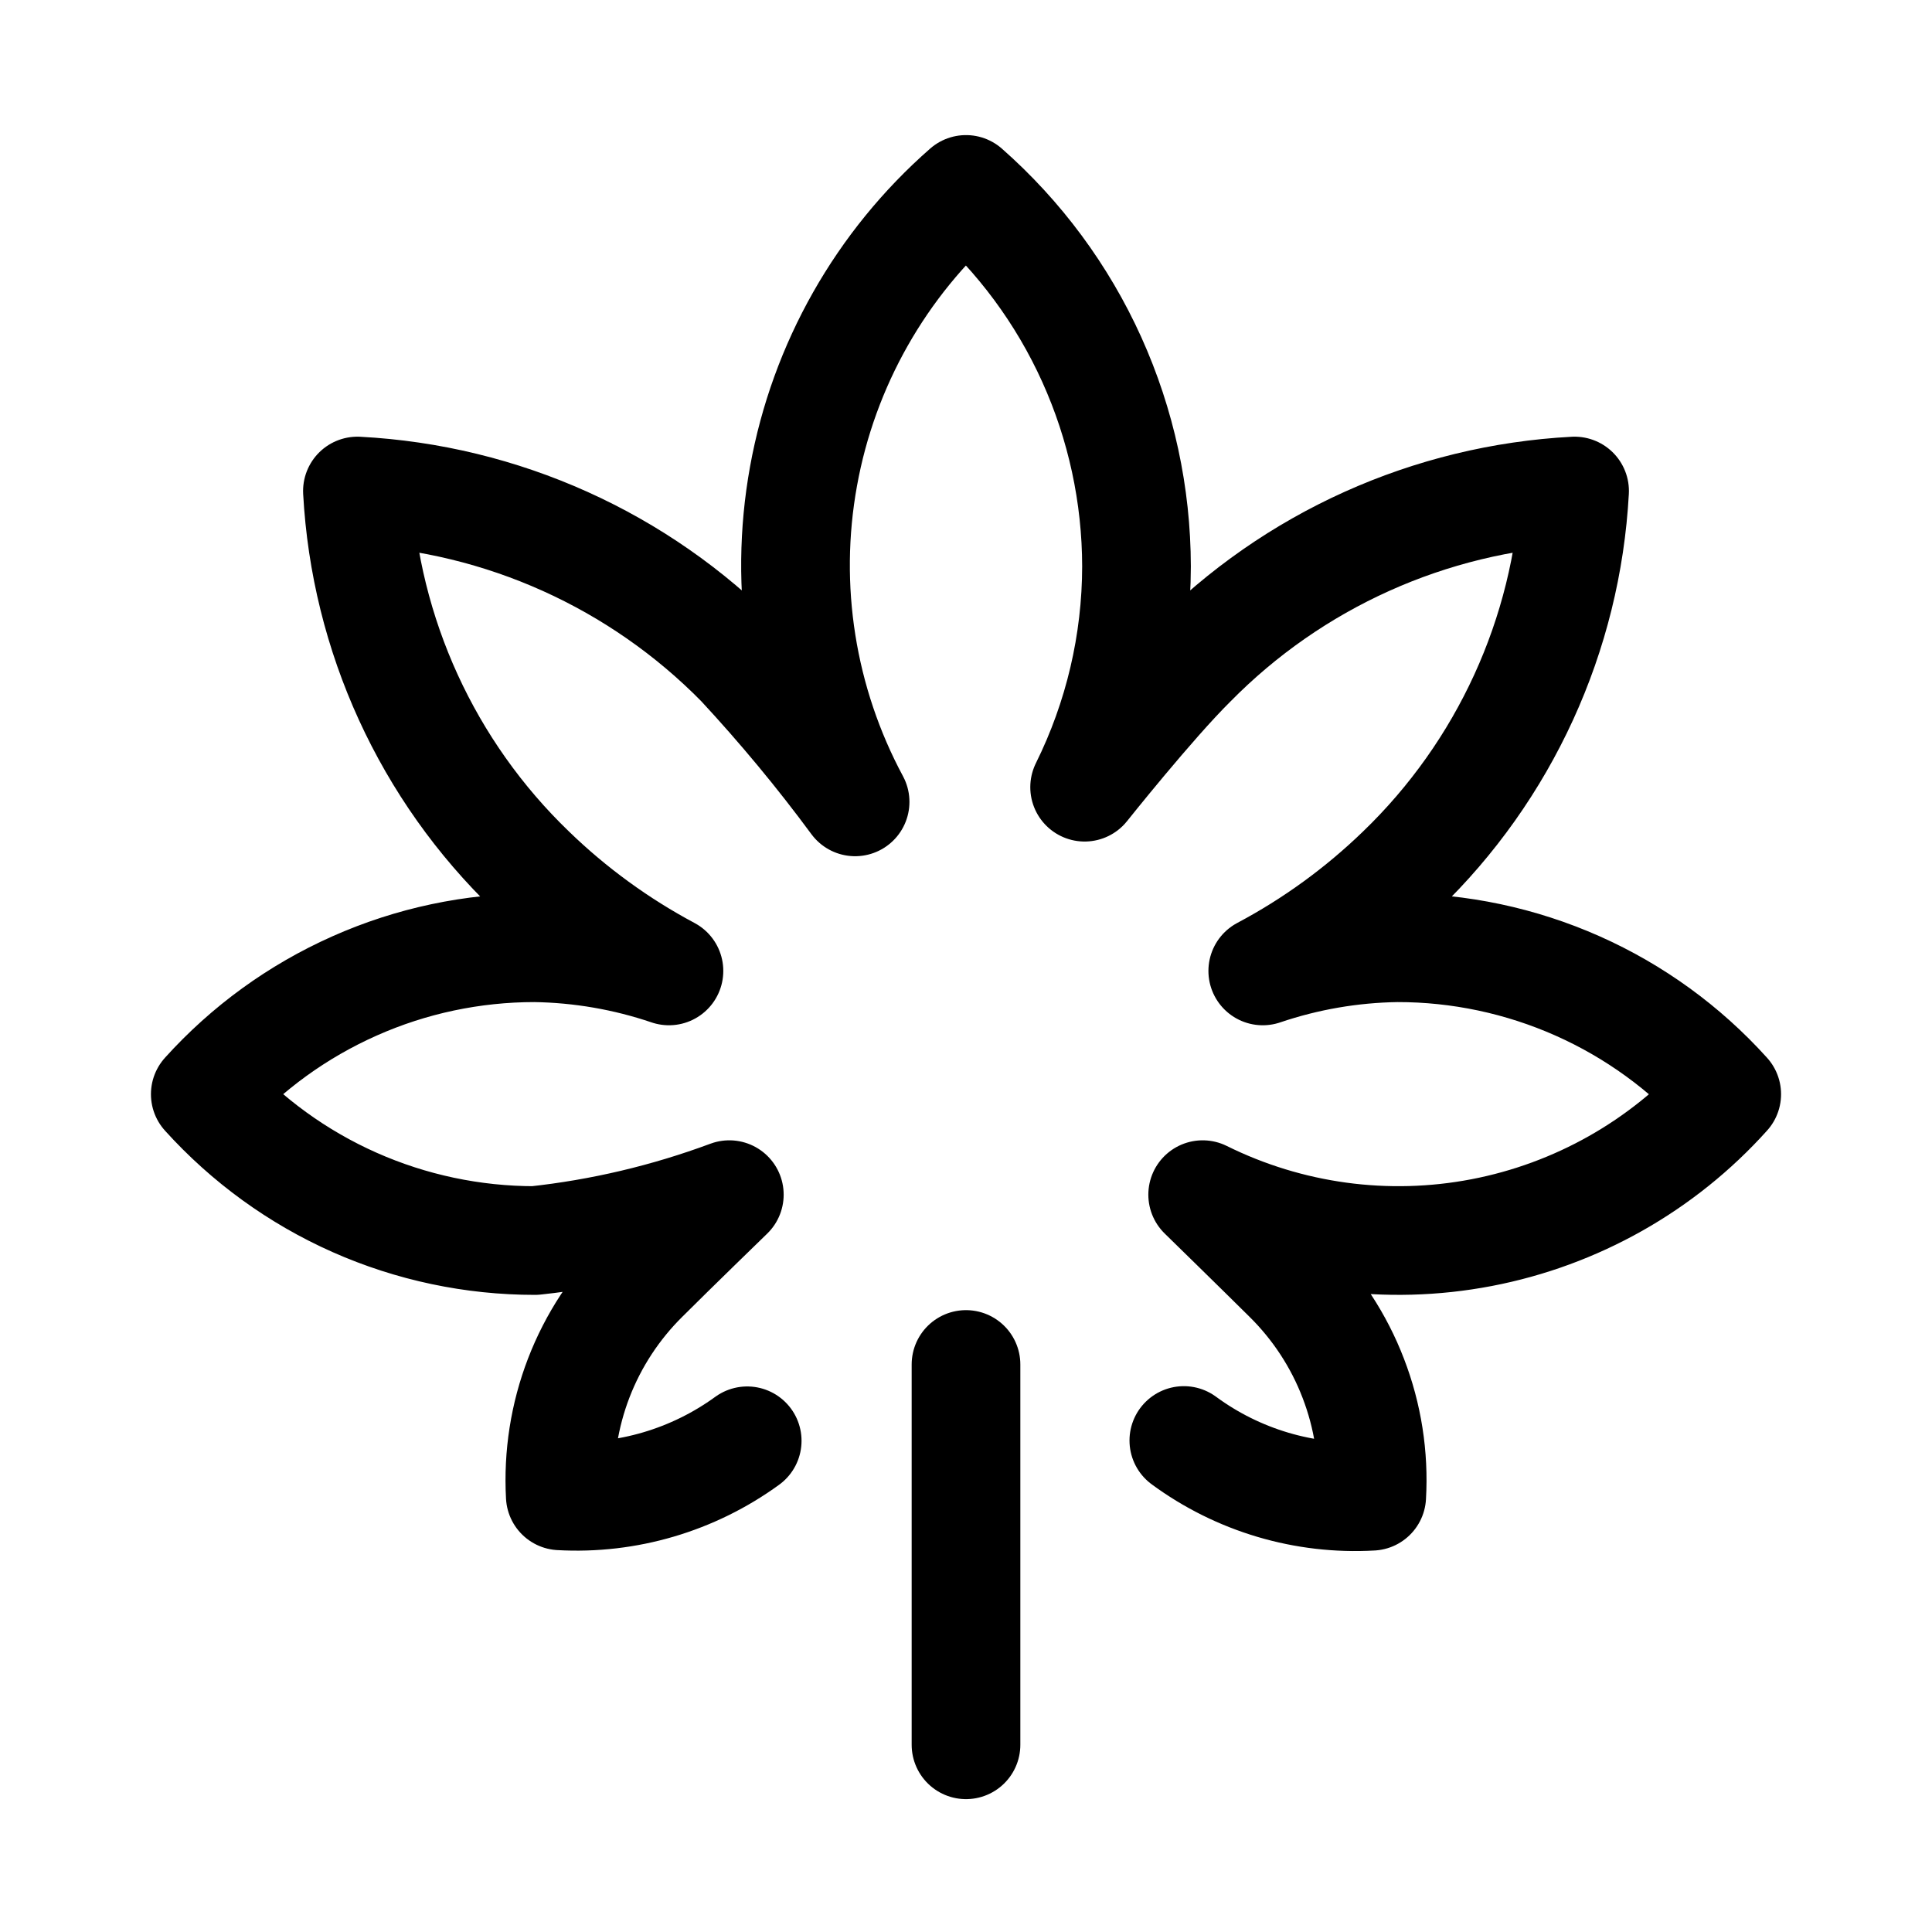 <?xml version="1.0" encoding="UTF-8"?>
<svg xmlns="http://www.w3.org/2000/svg" width="20" height="20" viewBox="0 0 20 20" fill="none">
  <g clip-path="url(#clip0_4204_8710)">
    <path d="M12.255 14.912C12.816 15.325 13.504 15.529 14.2 15.489C14.224 15.073 14.159 14.657 14.009 14.268C13.86 13.879 13.629 13.527 13.333 13.234C13.049 12.952 12.45 12.367 12.45 12.367C13.344 12.81 14.358 12.948 15.338 12.76C16.317 12.572 17.209 12.069 17.875 11.327C17.444 10.849 16.918 10.467 16.33 10.206C15.742 9.945 15.106 9.81 14.463 9.811C13.989 9.818 13.52 9.899 13.072 10.051C13.594 9.774 14.075 9.424 14.5 9.013C15.575 7.978 16.219 6.573 16.3 5.083C14.801 5.162 13.387 5.799 12.335 6.869C11.918 7.282 11.228 8.149 11.228 8.149C11.58 7.438 11.764 6.656 11.765 5.863C11.764 5.125 11.606 4.395 11.302 3.722C10.998 3.049 10.554 2.449 10 1.961C9.119 2.732 8.526 3.779 8.318 4.93C8.109 6.082 8.298 7.27 8.852 8.301C8.484 7.802 8.087 7.324 7.665 6.869C6.613 5.799 5.199 5.162 3.7 5.083C3.781 6.573 4.424 7.978 5.5 9.013C5.924 9.424 6.404 9.773 6.925 10.051C6.477 9.899 6.008 9.818 5.535 9.811C4.892 9.811 4.257 9.945 3.669 10.207C3.082 10.468 2.556 10.849 2.125 11.327C2.556 11.804 3.082 12.186 3.67 12.447C4.258 12.708 4.894 12.842 5.537 12.842C6.225 12.768 6.901 12.608 7.55 12.367C7.55 12.367 6.95 12.949 6.67 13.229C6.373 13.522 6.142 13.874 5.992 14.263C5.842 14.652 5.777 15.069 5.8 15.485C6.491 15.524 7.175 15.322 7.735 14.915" stroke="black" stroke-width="1.125" stroke-linecap="round" stroke-linejoin="round"></path>
    <path d="M10 14.125V18.062" stroke="black" stroke-width="1.125" stroke-linecap="round" stroke-linejoin="round"></path>
  </g>
  <defs>
    <clipPath id="clip0_4204_8710">
      <rect width="18" height="18" fill="white" transform="translate(1 1)"></rect>
    </clipPath>
  </defs>
</svg>

